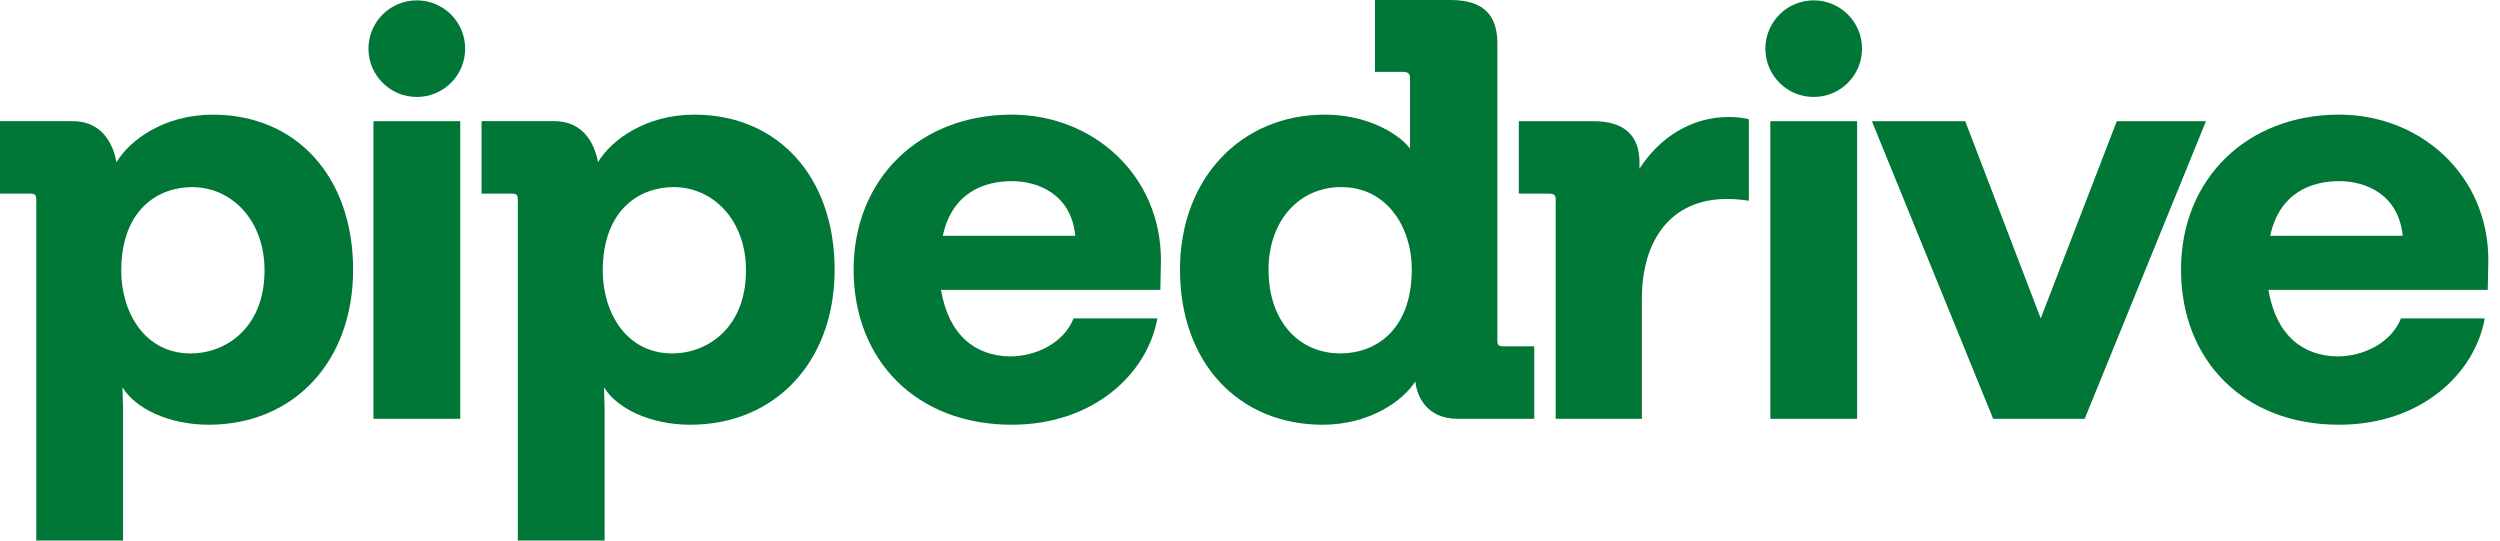 <svg width="148" height="32" viewBox="0 0 148 32" fill="none" xmlns="http://www.w3.org/2000/svg">
<path fill-rule="evenodd" clip-rule="evenodd" d="M24.675 5.741C26.256 5.741 27.538 4.46 27.538 2.881C27.538 1.301 26.256 0.021 24.675 0.021C23.095 0.021 21.813 1.301 21.813 2.881C21.813 4.46 23.095 5.741 24.675 5.741Z" fill="#017737"/>
<path fill-rule="evenodd" clip-rule="evenodd" d="M27.246 7.174H22.107V24.792H27.246V7.174Z" fill="#017737"/>
<path fill-rule="evenodd" clip-rule="evenodd" d="M107.371 5.741C108.952 5.741 110.233 4.46 110.233 2.881C110.233 1.301 108.952 0.021 107.371 0.021C105.79 0.021 104.509 1.301 104.509 2.881C104.509 4.46 105.79 5.741 107.371 5.741Z" fill="#017737"/>
<path fill-rule="evenodd" clip-rule="evenodd" d="M109.941 7.174H104.803V24.792H109.941V7.174Z" fill="#017737"/>
<path fill-rule="evenodd" clip-rule="evenodd" d="M147.31 15.402C147.31 10.373 143.298 6.786 138.477 6.786C133.058 6.786 129.116 10.549 129.116 15.965C129.116 21.311 132.812 25.144 138.477 25.144C143.298 25.144 146.5 22.155 147.099 18.849H142.136C141.572 20.291 139.918 21.1 138.371 21.1C136.295 21.065 134.747 19.834 134.29 17.161H147.275L147.31 15.402ZM134.395 13.96C134.958 11.358 136.893 10.725 138.476 10.725C140.095 10.725 141.996 11.534 142.241 13.96H134.395Z" fill="#017737"/>
<path fill-rule="evenodd" clip-rule="evenodd" d="M125.315 7.174H130.594L123.414 24.792H117.996L110.816 7.174H116.342L120.811 18.848L125.315 7.174Z" fill="#017737"/>
<path fill-rule="evenodd" clip-rule="evenodd" d="M97.057 9.986C98.254 8.122 100.155 6.926 102.336 6.926C102.723 6.926 103.215 6.961 103.533 7.067V11.885C103.11 11.815 102.653 11.78 102.231 11.78C98.923 11.78 97.199 14.207 97.199 17.688V24.792H92.097V11.815C92.097 11.534 91.99 11.463 91.674 11.463H89.914V7.174H94.347C96.143 7.174 97.057 8.018 97.057 9.601V9.986Z" fill="#017737"/>
<path fill-rule="evenodd" clip-rule="evenodd" d="M88.998 20.501C88.717 20.501 88.645 20.431 88.645 20.148V2.567C88.645 0.809 87.731 0 85.866 0H81.397V4.255H83.051C83.367 4.255 83.473 4.359 83.473 4.642V8.792C82.805 7.913 80.94 6.786 78.441 6.786C73.479 6.786 69.855 10.549 69.855 15.965C69.855 21.486 73.339 25.144 78.3 25.144C81.08 25.144 83.051 23.737 83.789 22.577C83.859 23.351 84.388 24.793 86.288 24.793H90.828V20.504H88.998V20.501ZM79.356 20.922C76.892 20.922 75.098 19.024 75.098 15.964C75.098 13.045 76.928 11.076 79.391 11.076C82.17 11.076 83.578 13.538 83.578 15.929C83.578 19.657 81.327 20.922 79.356 20.922Z" fill="#017737"/>
<path fill-rule="evenodd" clip-rule="evenodd" d="M68.728 15.402C68.728 10.373 64.716 6.786 59.895 6.786C54.475 6.786 50.534 10.549 50.534 15.965C50.534 21.311 54.229 25.144 59.895 25.144C64.716 25.144 67.918 22.155 68.516 18.849H63.554C62.99 20.291 61.336 21.1 59.788 21.1C57.712 21.065 56.164 19.834 55.707 17.161H68.693L68.728 15.402ZM55.813 13.96C56.377 11.358 58.312 10.725 59.895 10.725C61.514 10.725 63.414 11.534 63.66 13.96H55.813Z" fill="#017737"/>
<path fill-rule="evenodd" clip-rule="evenodd" d="M41.104 6.786C38.218 6.786 36.177 8.298 35.404 9.599C35.262 8.86 34.77 7.172 32.8 7.172H28.508V11.463H30.267C30.582 11.463 30.654 11.533 30.654 11.815V32H35.792V24.194L35.758 22.927C36.496 24.159 38.467 25.144 40.86 25.144C45.892 25.144 49.411 21.416 49.411 15.965C49.408 10.478 46.065 6.786 41.104 6.786ZM39.801 20.922C37.021 20.922 35.683 18.425 35.683 16.035C35.683 12.378 37.901 11.076 39.871 11.076C42.263 11.076 44.163 13.081 44.163 15.998C44.165 19.445 41.842 20.922 39.801 20.922Z" fill="#017737"/>
<path fill-rule="evenodd" clip-rule="evenodd" d="M20.904 15.965C20.904 21.416 17.384 25.144 12.352 25.144C9.96 25.144 7.988 24.159 7.25 22.928L7.285 24.194V32H2.148V11.815C2.148 11.534 2.078 11.463 1.76 11.463H0V7.173H4.294C6.264 7.173 6.758 8.861 6.898 9.601C7.672 8.3 9.712 6.788 12.598 6.788C17.561 6.786 20.904 10.478 20.904 15.965ZM15.66 16C15.66 13.081 13.76 11.078 11.366 11.078C9.396 11.078 7.178 12.378 7.178 16.036C7.178 18.427 8.515 20.924 11.296 20.924C13.338 20.922 15.66 19.445 15.66 16Z" fill="#017737"/>
</svg>
